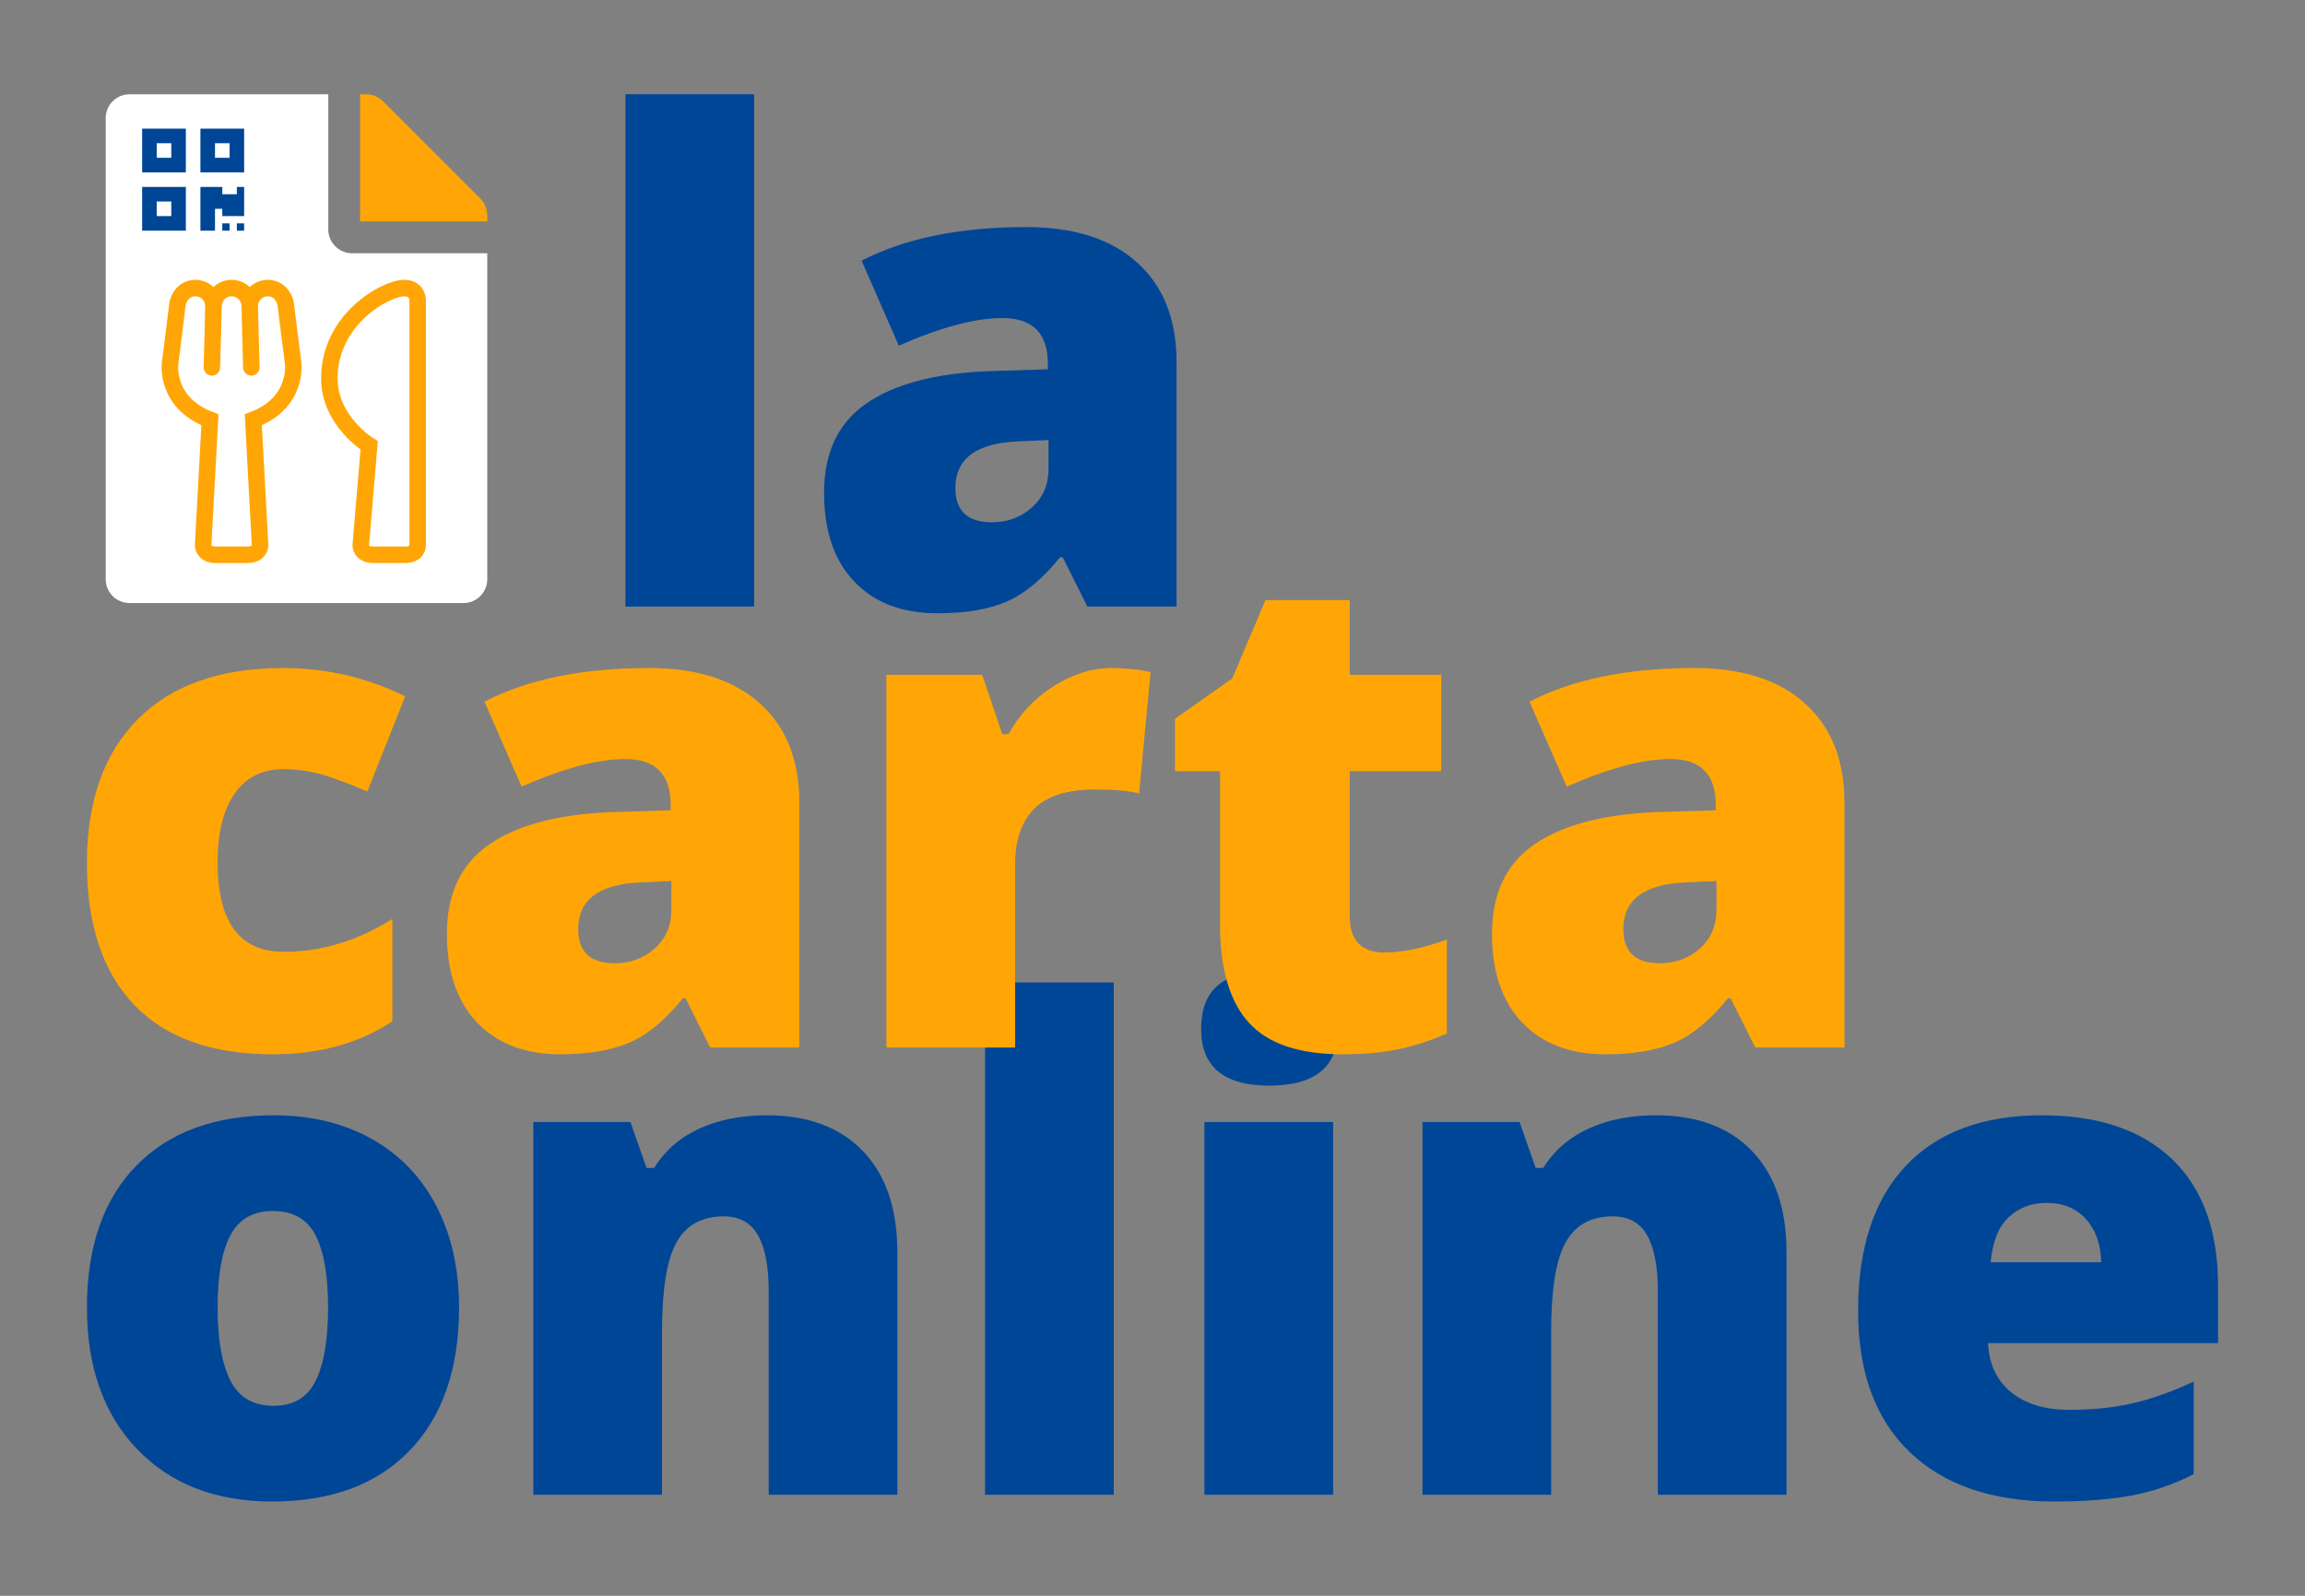 <?xml version="1.0" encoding="utf-8"?>
<!-- Generator: Adobe Illustrator 15.1.0, SVG Export Plug-In . SVG Version: 6.00 Build 0)  -->
<!DOCTYPE svg PUBLIC "-//W3C//DTD SVG 1.1//EN" "http://www.w3.org/Graphics/SVG/1.1/DTD/svg11.dtd">
<svg version="1.1" xmlns="http://www.w3.org/2000/svg" xmlns:xlink="http://www.w3.org/1999/xlink" x="0px" y="0px"
	 width="737.008px" height="510.236px" viewBox="0 0 737.008 510.236" enable-background="new 0 0 737.008 510.236"
	 xml:space="preserve">
<rect x="0" y="0" width="737.008" height="510.236" fill="#808080" stroke="none"/>
<symbol  id="Bush_Left" viewBox="-43.3 -24.308 86.601 48.615">
	<g>
		<g>
			<path fill="#009045" d="M-33.888-3.511c8.299,8.895,13.237,21.557,13.237,21.557C-24.14,7.54-28.211,2.316-34.923-6.174
				L-33.888-3.511z"/>
			<path fill="#009045" d="M-30.487,3.161c0.297,2.265,2.376,11.441,2.376,11.441l-2.153-5.593
				c-0.479-2.881,0.761-5.555,0.447-7.952L-30.487,3.161z"/>
			<path fill="#009045" d="M-27.667,8.564c0.297,2.266,1.726,9.829,1.726,9.829l-0.53-3.791c0-2.44-0.211-5.744-0.526-8.142
				L-27.667,8.564z"/>
			<path fill="#009045" d="M-24.188,13.377c0.216,1.381,3.051,6.613,3.051,6.613l-2.181-2.933c0-1.487-0.154-3.501-0.382-4.963
				L-24.188,13.377z"/>
			<path fill="#009045" d="M-21.167,18.075c0.602,1.176,2.76,6.232,2.76,6.232l-1.281-3.51c-0.313-1.289-0.958-3.02-1.595-4.265
				L-21.167,18.075z"/>
			<path fill="#009045" d="M-26.043,10.332c0.297,2.266,1.726,9.828,1.726,9.828l-1.161-4.837c0-2.441,0.42-4.697,0.105-7.095
				L-26.043,10.332z"/>
			<path fill="#009045" d="M-24.522,3.487c1.421,0.866,6.495,3.396,6.495,3.396l-3.35-2.196c-1.774-1.164-5.323-0.626-6.827-1.543
				L-24.522,3.487z"/>
			<path fill="#009045" d="M-21.855,6.884c1.898,1.261,6.128,5.077,6.128,5.077l-3.163-2.14c-2.187-1.069-5.052-2.709-7.062-4.043
				L-21.855,6.884z"/>
			<path fill="#009045" d="M-21.837,13.088c1.036,0.934,3.865,6.169,3.865,6.169l-1.263-3.432c-1.244-0.811-2.842-2.037-3.939-3.025
				L-21.837,13.088z"/>
			<path fill="#009045" d="M-23.271,9.473c1.577,1.009,5.962,5.851,5.962,5.851l-2.632-3.877c-1.816-0.856-3.47-1.16-5.14-2.229
				L-23.271,9.473z"/>
			<path fill="#009045" d="M-32.966,0.366c0.297,2.265,1.6,12.736,1.6,12.736l-1.376-6.888c-0.479-2.881,0.762-5.555,0.447-7.953
				L-32.966,0.366z"/>
			<path fill="#009045" d="M-34.966-1.264c0.297,2.266,1.599,12.736,1.599,12.736l-1.376-6.887
				c-0.479-2.882,0.761-5.556,0.447-7.953L-34.966-1.264z"/>
			<path fill="#009045" d="M-29.402-0.557c1.549,0.605,10.179,4.284,10.179,4.284l-4.82-3.121c-1.949-0.838-5.362-0.453-7.002-1.095
				L-29.402-0.557z"/>
			<path fill="#009045" d="M-29.97-3.318c1.727,0.743,9.727,4.106,9.727,4.106l-5.13-2.746c-2.171-1.049-4.612-0.291-6.44-1.078
				L-29.97-3.318z"/>
		</g>
		<g>
			<path fill="#009045" d="M-41.108-9.821c17.332-2.827,35.766-10.603,35.766-10.603C-18.811-13.763-28.099-11.68-43.3-8.345
				L-41.108-9.821z"/>
			<path fill="#009045" d="M-29.852-13.562c2.399-1.676,13.091-8.003,13.091-8.003l-7.499,3.39
				c-3.164,2.079-4.231,4.895-6.771,6.668L-29.852-13.562z"/>
			<path fill="#009045" d="M-21.787-16.448c2.399-1.676,10.895-7.041,10.895-7.041l-4.051,2.787
				c-2.23,1.975-5.483,4.535-8.022,6.309L-21.787-16.448z"/>
			<path fill="#009045" d="M-13.531-18.509c1.501-1.004,9.426-3.744,9.426-3.744l-5.098,1.225c-1.36,1.204-3.371,2.751-4.96,3.813
				L-13.531-18.509z"/>
			<path fill="#009045" d="M-5.888-20.719c1.742-0.635,8.756-3.589,8.756-3.589l-4.628,2.165c-1.525,0.878-3.821,1.938-5.666,2.609
				L-5.888-20.719z"/>
			<path fill="#009045" d="M-18.371-17.022c2.399-1.676,10.895-7.041,10.895-7.041l-5.708,3.301
				c-2.23,1.975-3.826,4.021-6.366,5.795L-18.371-17.022z"/>
			<path fill="#009045" d="M-22.937-10.686c2.367,0.047,10.307,0.671,10.307,0.671l-5.722,0.014
				c-3.032,0.008-6.476-2.295-8.982-2.345L-22.937-10.686z"/>
			<path fill="#009045" d="M-16.876-12.029c3.258-0.021,11.436-0.882,11.436-0.882l-5.462,0.066
				c-3.403-0.285-8.078-0.468-11.526-0.445L-16.876-12.029z"/>
			<path fill="#009045" d="M-11.188-17.037c2.003-0.21,9.925-2.956,9.925-2.956L-5.8-17.882c-2.12,0.001-5.014,0.151-7.134,0.374
				L-11.188-17.037z"/>
			<path fill="#009045" d="M-16.082-14.868c2.671,0.014,11.958-1.595,11.958-1.595l-6.461,1.751
				c-2.797-0.263-4.908-0.889-7.736-0.902L-16.082-14.868z"/>
			<path fill="#009045" d="M-35.155-12.604c2.399-1.677,13.411-9.46,13.411-9.46l-7.819,4.846c-3.163,2.079-4.231,4.895-6.771,6.668
				L-35.155-12.604z"/>
			<path fill="#009045" d="M-38.862-12.34c2.399-1.676,13.412-9.459,13.412-9.459l-7.819,4.846
				c-3.164,2.079-4.231,4.894-6.771,6.668L-38.862-12.34z"/>
			<path fill="#009045" d="M-32.045-9.982c2.271,0.325,15.205,1.892,15.205,1.892l-8.198-0.013c-2.927-0.348-6.361-2.455-8.766-2.8
				L-32.045-9.982z"/>
			<path fill="#009045" d="M-35.199-8.048C-32.604-7.74-20.658-6.25-20.658-6.25l-8.2-0.479c-3.366-0.294-5.381-2.191-8.127-2.518
				L-35.199-8.048z"/>
		</g>
		<g>
			<path fill="#009045" d="M-20.024-4.793c13.512-1.991,27.731-7.055,27.731-7.055c-10.5,4.69-17.742,6.158-29.593,8.506
				L-20.024-4.793z"/>
			<path fill="#009045" d="M-11.401-7.015c1.871-1.181,10.206-5.637,10.206-5.637l-5.846,2.388C-9.508-8.8-10.341-6.817-12.32-5.568
				L-11.401-7.015z"/>
			<path fill="#009045" d="M-5.113-9.048c1.87-1.18,8.494-4.958,8.494-4.958l-3.158,1.963c-1.739,1.39-4.275,3.192-6.255,4.442
				L-5.113-9.048z"/>
			<path fill="#009045" d="M1.323-10.499c1.17-0.707,7.349-2.637,7.349-2.637l-3.975,0.862c-1.06,0.848-2.627,1.938-3.867,2.686
				L1.323-10.499z"/>
			<path fill="#009045" d="M7.281-12.056c1.358-0.447,6.827-2.527,6.827-2.527L10.5-13.059c-1.189,0.618-2.979,1.365-4.417,1.838
				L7.281-12.056z"/>
			<path fill="#009045" d="M-2.451-9.452c1.871-1.181,8.494-4.959,8.494-4.959l-4.45,2.325c-1.739,1.391-2.982,2.831-4.962,4.08
				L-2.451-9.452z"/>
			<path fill="#009045" d="M-6.011-4.99c1.846,0.033,8.036,0.473,8.036,0.473l-4.46,0.01c-2.364,0.006-5.049-1.616-7.002-1.651
				L-6.011-4.99z"/>
			<path fill="#009045" d="M-1.285-5.937c2.54-0.015,8.916-0.62,8.916-0.62L3.372-6.511c-2.653-0.2-6.298-0.329-8.986-0.313
				L-1.285-5.937z"/>
			<path fill="#009045" d="M3.15-9.463c1.562-0.148,7.737-2.082,7.737-2.082L7.35-10.058c-1.653,0.001-3.909,0.106-5.562,0.263
				L3.15-9.463z"/>
			<path fill="#009045" d="M-0.666-7.936c2.083,0.01,9.323-1.123,9.323-1.123L3.62-7.825C1.439-8.011-0.207-8.451-2.411-8.461
				L-0.666-7.936z"/>
			<path fill="#009045" d="M-15.536-6.342c1.871-1.18,10.456-6.661,10.456-6.661l-6.096,3.413c-2.466,1.463-3.299,3.445-5.278,4.695
				L-15.536-6.342z"/>
			<path fill="#009045" d="M-18.426-6.154c1.87-1.181,10.456-6.662,10.456-6.662l-6.096,3.413c-2.466,1.464-3.299,3.446-5.279,4.695
				L-18.426-6.154z"/>
			<path fill="#009045" d="M-13.112-4.495c1.771,0.229,11.854,1.332,11.854,1.332l-6.392-0.009
				c-2.282-0.245-4.959-1.729-6.834-1.972L-13.112-4.495z"/>
			<path fill="#009045" d="M-15.57-3.133c2.022,0.217,11.336,1.267,11.336,1.267l-6.393-0.338c-2.625-0.207-4.195-1.543-6.336-1.772
				L-15.57-3.133z"/>
		</g>
		<g>
			<path fill="#009045" d="M1.652-2.056c12.235-1.712,25.111-6.067,25.111-6.067C17.255-4.089,10.698-2.826-0.033-0.807L1.652-2.056
				z"/>
			<path fill="#009045" d="M9.46-3.967c1.694-1.015,9.241-4.848,9.241-4.848l-5.293,2.054c-2.233,1.259-2.987,2.964-4.78,4.039
				L9.46-3.967z"/>
			<path fill="#009045" d="M15.154-5.715c1.694-1.016,7.691-4.266,7.691-4.266l-2.859,1.688c-1.575,1.196-3.871,2.747-5.664,3.821
				L15.154-5.715z"/>
			<path fill="#009045" d="M20.982-6.964c1.06-0.607,6.654-2.268,6.654-2.268L24.038-8.49c-0.96,0.729-2.379,1.667-3.501,2.311
				L20.982-6.964z"/>
			<path fill="#009045" d="M26.378-8.303c1.23-0.385,6.182-2.174,6.182-2.174l-3.268,1.312c-1.076,0.532-2.697,1.174-4,1.581
				L26.378-8.303z"/>
			<path fill="#009045" d="M17.565-6.063c1.694-1.015,7.691-4.266,7.691-4.266l-4.029,2c-1.575,1.196-2.701,2.436-4.494,3.511
				L17.565-6.063z"/>
			<path fill="#009045" d="M14.342-2.225c1.671,0.028,7.276,0.406,7.276,0.406L17.579-1.81C15.438-1.805,13.007-3.2,11.238-3.23
				L14.342-2.225z"/>
			<path fill="#009045" d="M18.621-3.038c2.3-0.013,8.073-0.534,8.073-0.534l-3.856,0.04c-2.402-0.173-5.703-0.283-8.137-0.271
				L18.621-3.038z"/>
			<path fill="#009045" d="M22.637-6.072c1.414-0.127,7.006-1.791,7.006-1.791l-3.204,1.279c-1.496,0.001-3.539,0.092-5.036,0.227
				L22.637-6.072z"/>
			<path fill="#009045" d="M19.182-4.758c1.886,0.008,8.442-0.966,8.442-0.966l-4.562,1.06c-1.975-0.158-3.465-0.538-5.461-0.546
				L19.182-4.758z"/>
			<path fill="#009045" d="M5.717-3.387c1.694-1.016,9.468-5.73,9.468-5.73l-5.52,2.936c-2.233,1.259-2.987,2.964-4.78,4.039
				L5.717-3.387z"/>
			<path fill="#009045" d="M3.1-3.227c1.694-1.015,9.468-5.73,9.468-5.73l-5.52,2.936c-2.233,1.26-2.987,2.965-4.78,4.04L3.1-3.227z
				"/>
			<path fill="#009045" d="M7.912-1.799c1.604,0.197,10.733,1.146,10.733,1.146L12.858-0.66c-2.066-0.211-4.49-1.487-6.188-1.696
				L7.912-1.799z"/>
			<path fill="#009045" d="M5.686-0.627C7.518-0.44,15.951,0.462,15.951,0.462l-5.789-0.29C7.786-0.006,6.364-1.155,4.425-1.353
				L5.686-0.627z"/>
		</g>
		<g>
			<path fill="#009045" d="M14.001,2.836c11.079-1.473,22.738-5.22,22.738-5.22C28.13,1.087,22.192,2.173,12.475,3.91L14.001,2.836z
				"/>
			<path fill="#009045" d="M21.072,1.192c1.534-0.873,8.368-4.171,8.368-4.171l-4.793,1.767c-2.022,1.083-2.705,2.551-4.328,3.475
				L21.072,1.192z"/>
			<path fill="#009045" d="M26.228-0.312c1.534-0.874,6.964-3.67,6.964-3.67l-2.589,1.452c-1.426,1.029-3.505,2.363-5.128,3.288
				L26.228-0.312z"/>
			<path fill="#009045" d="M31.505-1.386c0.96-0.523,6.026-1.951,6.026-1.951l-3.259,0.638c-0.869,0.628-2.154,1.434-3.17,1.987
				L31.505-1.386z"/>
			<path fill="#009045" d="M36.391-2.538c1.114-0.331,5.598-1.87,5.598-1.87l-2.959,1.129c-0.975,0.457-2.442,1.009-3.622,1.359
				L36.391-2.538z"/>
			<path fill="#009045" d="M28.411-0.611c1.534-0.873,6.964-3.669,6.964-3.669l-3.649,1.72c-1.426,1.029-2.446,2.095-4.069,3.02
				L28.411-0.611z"/>
			<path fill="#009045" d="M25.492,2.69c1.513,0.024,6.589,0.35,6.589,0.35l-3.658,0.007c-1.938,0.005-4.14-1.195-5.742-1.222
				L25.492,2.69z"/>
			<path fill="#009045" d="M29.367,1.99c2.083-0.011,7.31-0.459,7.31-0.459l-3.492,0.034c-2.175-0.148-5.164-0.243-7.368-0.232
				L29.367,1.99z"/>
			<path fill="#009045" d="M33.003-0.619c1.28-0.109,6.344-1.54,6.344-1.54l-2.9,1.1c-1.355,0.001-3.205,0.079-4.56,0.195
				L33.003-0.619z"/>
			<path fill="#009045" d="M29.875,0.511c1.708,0.008,7.645-0.83,7.645-0.83l-4.13,0.912c-1.788-0.137-3.138-0.463-4.945-0.471
				L29.875,0.511z"/>
			<path fill="#009045" d="M17.682,1.69c1.534-0.873,8.573-4.93,8.573-4.93l-4.998,2.525c-2.022,1.084-2.705,2.551-4.328,3.475
				L17.682,1.69z"/>
			<path fill="#009045" d="M15.313,1.829c1.533-0.874,8.573-4.93,8.573-4.93l-4.999,2.525c-2.022,1.083-2.705,2.55-4.328,3.475
				L15.313,1.829z"/>
			<path fill="#009045" d="M19.669,3.057c1.452,0.17,9.72,0.986,9.72,0.986l-5.241-0.007c-1.871-0.181-4.066-1.279-5.604-1.459
				L19.669,3.057z"/>
			<path fill="#009045" d="M17.654,4.065c1.658,0.16,9.295,0.937,9.295,0.937l-5.242-0.249C19.556,4.6,18.268,3.61,16.512,3.44
				L17.654,4.065z"/>
		</g>
		<g>
			<path fill="#009045" d="M-16.823,0.146C-9.209,6.411-2.933,16.13-2.933,16.13C-7.012,7.951-10.858,4.172-17.184-1.957
				L-16.823,0.146z"/>
			<path fill="#009045" d="M-12.52,5.146c0.525,1.819,3.334,9.083,3.334,9.083l-2.402-4.317c-0.747-2.303-0.128-4.646-0.684-6.572
				L-12.52,5.146z"/>
			<path fill="#009045" d="M-9.624,9.226c0.525,1.82,2.619,7.842,2.619,7.842l-0.904-3.041c-0.317-2.001-0.91-4.681-1.466-6.607
				L-9.624,9.226z"/>
			<path fill="#009045" d="M-6.292,12.74c0.347,1.105,3.232,5.044,3.232,5.044l-2.078-2.135c-0.193-1.22-0.574-2.851-0.942-4.021
				L-6.292,12.74z"/>
			<path fill="#009045" d="M-3.331,16.218c0.621,0.89,2.957,4.768,2.957,4.768l-1.453-2.719c-0.411-1.018-1.138-2.355-1.795-3.298
				L-3.331,16.218z"/>
			<path fill="#009045" d="M-8.131,10.474c0.525,1.819,2.619,7.841,2.619,7.841l-1.532-3.82c-0.317-2-0.283-3.9-0.839-5.827
				L-8.131,10.474z"/>
			<path fill="#009045" d="M-7.835,4.678C-6.617,5.212-2.339,6.66-2.339,6.66l-2.892-1.387c-1.532-0.735-4.224,0.143-5.514-0.423
				L-7.835,4.678z"/>
			<path fill="#009045" d="M-5.318,7.132c1.641,0.8,5.428,3.405,5.428,3.405l-2.739-1.363C-4.47,8.566-6.913,7.576-8.65,6.73
				L-5.318,7.132z"/>
			<path fill="#009045" d="M-4.499,12.213c0.928,0.638,3.809,4.58,3.809,4.58l-1.429-2.657c-1.073-0.511-2.477-1.319-3.458-1.994
				L-4.499,12.213z"/>
			<path fill="#009045" d="M-6.085,9.428c1.358,0.633,5.4,4.06,5.4,4.06l-2.551-2.853c-1.524-0.479-2.852-0.522-4.29-1.192
				L-6.085,9.428z"/>
			<path fill="#009045" d="M-14.812,3.16c0.525,1.82,2.898,10.24,2.898,10.24l-1.965-5.475c-0.746-2.302-0.128-4.646-0.684-6.572
				L-14.812,3.16z"/>
			<path fill="#009045" d="M-16.581,2.071c0.525,1.82,2.898,10.24,2.898,10.24l-1.965-5.475c-0.747-2.302-0.128-4.646-0.685-6.572
				L-16.581,2.071z"/>
			<path fill="#009045" d="M-12.158,1.965c1.284,0.306,8.479,2.256,8.479,2.256l-4.157-1.964c-1.625-0.445-4.232,0.29-5.592-0.033
				L-12.158,1.965z"/>
			<path fill="#009045" d="M-12.959-0.229c1.441,0.396,8.104,2.166,8.104,2.166l-4.35-1.617c-1.826-0.593-3.627,0.33-5.152-0.09
				L-12.959-0.229z"/>
		</g>
		<g>
			<path fill="#009045" d="M-1.735,1.377c5.016,5.233,8.85,13.008,8.85,13.008C4.747,7.917,2.253,4.807-1.853-0.243L-1.735,1.377z"
				/>
			<path fill="#009045" d="M1.003,5.443c0.254,1.415,1.776,7.109,1.776,7.109l-1.427-3.43C0.972,7.327,1.569,5.584,1.3,4.086
				L1.003,5.443z"/>
			<path fill="#009045" d="M2.798,8.724c0.254,1.415,1.348,6.121,1.348,6.121l-0.443-2.367C3.61,10.938,3.365,8.864,3.096,7.366
				L2.798,8.724z"/>
			<path fill="#009045" d="M4.943,11.601c0.174,0.861,1.972,4.033,1.972,4.033l-1.341-1.751c-0.057-0.938-0.22-2.201-0.405-3.113
				L4.943,11.601z"/>
			<path fill="#009045" d="M6.825,14.427c0.384,0.715,1.793,3.807,1.793,3.807l-0.856-2.156c-0.226-0.799-0.655-1.86-1.062-2.617
				L6.825,14.427z"/>
			<path fill="#009045" d="M3.781,9.765c0.254,1.415,1.348,6.121,1.348,6.121L4.29,12.887c-0.093-1.539,0.057-2.981-0.212-4.479
				L3.781,9.765z"/>
			<path fill="#009045" d="M4.377,5.378c0.834,0.481,3.79,1.847,3.79,1.847L6.195,5.992C5.151,5.338,3.172,5.839,2.289,5.329
				L4.377,5.378z"/>
			<path fill="#009045" d="M6.01,7.399c1.118,0.709,3.647,2.924,3.647,2.924L7.793,9.117C6.52,8.542,4.843,7.639,3.659,6.888
				L6.01,7.399z"/>
			<path fill="#009045" d="M6.257,11.312c0.62,0.542,2.414,3.716,2.414,3.716L7.828,12.92c-0.731-0.455-1.679-1.155-2.335-1.729
				L6.257,11.312z"/>
			<path fill="#009045" d="M5.311,9.096c0.927,0.565,3.583,3.42,3.583,3.42l-1.631-2.326c-1.056-0.457-2-0.573-2.981-1.172
				L5.311,9.096z"/>
			<path fill="#009045" d="M-0.5,3.793c0.254,1.416,1.388,7.961,1.388,7.961l-1.039-4.281c-0.38-1.796,0.217-3.539-0.052-5.037
				L-0.5,3.793z"/>
			<path fill="#009045" d="M-1.69,2.856c0.254,1.415,1.388,7.961,1.388,7.961l-1.039-4.282c-0.38-1.795,0.217-3.538-0.052-5.036
				L-1.69,2.856z"/>
			<path fill="#009045" d="M1.472,3.049c0.896,0.312,5.9,2.239,5.9,2.239L4.537,3.539c-1.13-0.44-3.039-0.042-3.988-0.372
				L1.472,3.049z"/>
			<path fill="#009045" d="M1.047,1.333C2.048,1.724,6.685,3.48,6.685,3.48L3.689,1.981c-1.264-0.563-2.61,0.026-3.67-0.387
				L1.047,1.333z"/>
		</g>
		<g>
			<path fill="#009045" d="M10.392,4.123c5.327,4.498,9.139,10.947,9.139,10.947c-2.24-5.313-4.853-7.954-9.162-12.247L10.392,4.123
				z"/>
			<path fill="#009045" d="M13.217,7.543c0.191,1.146,1.526,5.786,1.526,5.786l-1.382-2.828c-0.307-1.457,0.489-2.81,0.287-4.021
				L13.217,7.543z"/>
			<path fill="#009045" d="M15.027,10.275c0.19,1.146,1.108,4.971,1.108,4.971l-0.34-1.917c0-1.234-0.136-2.904-0.338-4.117
				L15.027,10.275z"/>
			<path fill="#009045" d="M17.261,12.709c0.139,0.698,1.958,3.345,1.958,3.345l-1.399-1.483c0-0.752-0.099-1.771-0.246-2.51
				L17.261,12.709z"/>
			<path fill="#009045" d="M19.2,15.085c0.386,0.595,1.772,3.151,1.772,3.151l-0.822-1.774c-0.201-0.652-0.615-1.526-1.024-2.156
				L19.2,15.085z"/>
			<path fill="#009045" d="M16.07,11.17c0.19,1.145,1.108,4.97,1.108,4.97l-0.746-2.446c0-1.234,0.27-2.375,0.068-3.588L16.07,11.17
				z"/>
			<path fill="#009045" d="M17.046,7.708c0.912,0.438,4.169,1.718,4.169,1.718l-2.15-1.11c-1.139-0.589-3.417-0.316-4.382-0.78
				L17.046,7.708z"/>
			<path fill="#009045" d="M18.758,9.426c1.219,0.638,3.934,2.567,3.934,2.567l-2.03-1.082c-1.404-0.541-3.243-1.369-4.533-2.045
				L18.758,9.426z"/>
			<path fill="#009045" d="M18.77,12.563c0.666,0.473,2.481,3.12,2.481,3.12l-0.811-1.735c-0.798-0.41-1.825-1.03-2.529-1.53
				L18.77,12.563z"/>
			<path fill="#009045" d="M17.849,10.734c1.012,0.511,3.828,2.959,3.828,2.959l-1.689-1.961c-1.166-0.433-2.228-0.586-3.299-1.126
				L17.849,10.734z"/>
			<path fill="#009045" d="M11.626,6.13c0.19,1.146,1.026,6.44,1.026,6.44l-0.883-3.482c-0.307-1.457,0.489-2.81,0.287-4.021
				L11.626,6.13z"/>
			<path fill="#009045" d="M10.342,5.306c0.19,1.146,1.027,6.44,1.027,6.44l-0.884-3.482c-0.307-1.457,0.489-2.81,0.287-4.021
				L10.342,5.306z"/>
			<path fill="#009045" d="M13.914,5.663c0.995,0.307,6.534,2.167,6.534,2.167l-3.094-1.579c-1.251-0.423-3.442-0.229-4.495-0.553
				L13.914,5.663z"/>
			<path fill="#009045" d="M13.549,4.267c1.108,0.376,6.245,2.077,6.245,2.077L16.5,4.954c-1.394-0.53-2.96-0.146-4.134-0.545
				L13.549,4.267z"/>
		</g>
		<g>
			<path fill="#009045" d="M22.362,7.215c9.256,2.037,17.473,6.526,17.473,6.526C34.255,9.674,29.5,8.267,21.691,6.004L22.362,7.215
				z"/>
			<path fill="#009045" d="M27.781,9.267c0.817,0.997,4.87,4.805,4.87,4.805l-3.222-2.087c-1.125-1.242-0.74-2.838-1.605-3.893
				L27.781,9.267z"/>
			<path fill="#009045" d="M31.521,11.089c0.817,0.997,3.916,4.211,3.916,4.211l-1.395-1.66c-0.609-1.158-1.613-2.67-2.478-3.726
				L31.521,11.089z"/>
			<path fill="#009045" d="M35.671,12.457c0.528,0.599,4.237,2.336,4.237,2.336l-2.581-0.817c-0.372-0.707-1.004-1.622-1.563-2.256
				L35.671,12.457z"/>
			<path fill="#009045" d="M39.405,13.892c0.804,0.4,3.896,2.231,3.896,2.231l-1.962-1.328c-0.587-0.529-1.566-1.181-2.417-1.604
				L39.405,13.892z"/>
			<path fill="#009045" d="M33.338,11.5c0.817,0.997,3.916,4.211,3.916,4.211l-2.191-1.99c-0.609-1.159-0.816-2.34-1.681-3.396
				L33.338,11.5z"/>
			<path fill="#009045" d="M32.921,7.851c1.421,0.037,6.354-0.098,6.354-0.098l-3.388-0.16c-1.795-0.086-4.669,1.104-6.174,1.064
				L32.921,7.851z"/>
			<path fill="#009045" d="M36.029,8.761c1.925,0.099,6.463,0.797,6.463,0.797l-3.215-0.183c-2.121,0.067-4.959,0.044-6.997-0.061
				L36.029,8.761z"/>
			<path fill="#009045" d="M37.593,11.701c1.112,0.17,4.817,1.91,4.817,1.91l-1.928-1.297c-1.256-0.057-2.918-0.218-4.095-0.398
				L37.593,11.701z"/>
			<path fill="#009045" d="M35.475,10.362c1.589,0.064,6.515,1.207,6.515,1.207l-3.199-1.146c-1.753,0.071-3.232,0.362-4.914,0.295
				L35.475,10.362z"/>
			<path fill="#009045" d="M24.982,8.593c0.817,0.997,4.534,5.624,4.534,5.624l-2.885-2.907c-1.125-1.241-0.741-2.837-1.605-3.892
				L24.982,8.593z"/>
			<path fill="#009045" d="M22.879,8.346c0.817,0.997,4.534,5.624,4.534,5.624l-2.885-2.906c-1.125-1.242-0.741-2.838-1.605-3.893
				L22.879,8.346z"/>
			<path fill="#009045" d="M27.773,7.216c1.465-0.12,9.7-0.646,9.7-0.646l-4.866-0.213c-1.861,0.115-4.66,1.196-6.21,1.324
				L27.773,7.216z"/>
			<path fill="#009045" d="M26.603,6.055c1.649-0.102,9.272-0.611,9.272-0.611L30.84,5.49c-2.103,0.074-3.983,1.076-5.729,1.185
				L26.603,6.055z"/>
		</g>
	</g>
</symbol>
<g id="Fondo">
</g>
<g id="Guías">
</g>
<g id="Capa_1">
</g>
<g id="Primer_plano">
	<g>
		<rect x="199.978" y="30.143" fill-rule="evenodd" clip-rule="evenodd" fill="#004697" width="41.147" height="163.795"/>
		<path fill-rule="evenodd" clip-rule="evenodd" fill="#004697" d="M347.678,193.938l-7.894-15.767h-0.842
			c-5.543,6.888-11.19,11.597-16.941,14.127c-5.752,2.53-13.188,3.795-22.31,3.795c-11.223,0-20.062-3.369-26.516-10.107
			c-6.455-6.738-9.682-16.214-9.682-28.427c0-12.705,4.42-22.163,13.259-28.375c8.84-6.212,21.643-9.704,38.408-10.476l19.889-0.634
			v-1.68c0-9.8-4.84-14.699-14.521-14.699c-8.699,0-19.749,2.939-33.149,8.819L275.49,83.343
			c13.89-7.162,31.428-10.743,52.613-10.743c15.295,0,27.134,3.789,35.517,11.365c8.383,7.577,12.574,18.171,12.574,31.783v78.19
			H347.678z M317.159,166.998c4.981,0,9.244-1.578,12.786-4.733c3.543-3.155,5.314-7.258,5.314-12.307v-9.254l-9.47,0.421
			c-13.539,0.492-20.31,5.47-20.31,14.935C305.48,163.352,309.374,166.998,317.159,166.998z"/>
	</g>
	<g>
		<path fill-rule="evenodd" clip-rule="evenodd" fill="#004697" d="M146.783,418.083c0,19.512-5.242,34.725-15.728,45.639
			s-25.16,16.371-44.025,16.371c-18.095,0-32.489-5.58-43.185-16.74s-16.043-26.249-16.043-45.27
			c0-19.441,5.243-34.549,15.729-45.322S68.725,356.6,87.66,356.6c11.712,0,22.058,2.491,31.035,7.475
			c8.978,4.982,15.903,12.124,20.777,21.424S146.783,405.66,146.783,418.083z M69.58,418.031c0,10.241,1.367,18.045,4.101,23.41
			c2.732,5.365,7.323,8.049,13.771,8.049c6.378,0,10.882-2.684,13.509-8.049c2.628-5.365,3.942-13.169,3.942-23.41
			c0-10.17-1.332-17.851-3.996-23.041c-2.663-5.19-7.218-7.785-13.663-7.785c-6.309,0-10.83,2.577-13.563,7.732
			C70.947,400.093,69.58,407.791,69.58,418.031z"/>
		<path fill-rule="evenodd" clip-rule="evenodd" fill="#004697" d="M245.786,477.938v-65.02c0-7.927-1.14-13.907-3.421-17.94
			s-5.948-6.05-11.002-6.05c-6.95,0-11.97,2.771-15.058,8.312c-3.088,5.54-4.632,15.045-4.632,28.512v52.187h-41.147V358.755h31.045
			l5.155,14.683h2.422c3.509-5.612,8.368-9.822,14.577-12.628c6.21-2.807,13.35-4.21,21.418-4.21
			c13.193,0,23.457,3.824,30.789,11.472s10.998,18.416,10.998,32.307v77.56H245.786z"/>
		<rect x="314.959" y="314.143" fill-rule="evenodd" clip-rule="evenodd" fill="#004697" width="41.147" height="163.795"/>
		<path fill-rule="evenodd" clip-rule="evenodd" fill="#004697" d="M426.248,477.938H385.1V358.755h41.147V477.938z M384.049,329.01
			c0-6.176,1.719-10.772,5.157-13.79s8.98-4.525,16.627-4.525s13.224,1.544,16.731,4.632s5.262,7.649,5.262,13.684
			c0,12.071-7.331,18.107-21.993,18.107C391.311,347.118,384.049,341.082,384.049,329.01z"/>
		<path fill-rule="evenodd" clip-rule="evenodd" fill="#004697" d="M530.086,477.938v-65.02c0-7.927-1.141-13.907-3.422-17.94
			c-2.28-4.033-5.947-6.05-11.001-6.05c-6.95,0-11.97,2.771-15.058,8.312c-3.088,5.54-4.633,15.045-4.633,28.512v52.187h-41.146
			V358.755h31.045l5.155,14.683h2.421c3.51-5.612,8.369-9.822,14.578-12.628c6.21-2.807,13.349-4.21,21.418-4.21
			c13.193,0,23.456,3.824,30.789,11.472c7.332,7.647,10.998,18.416,10.998,32.307v77.56H530.086z"/>
		<path fill-rule="evenodd" clip-rule="evenodd" fill="#004697" d="M656.814,480.093c-19.851,0-35.263-5.281-46.239-15.844
			c-10.976-10.563-16.463-25.602-16.463-45.115c0-20.142,5.084-35.6,15.254-46.373s24.688-16.161,43.556-16.161
			c17.955,0,31.825,4.685,41.608,14.053c9.784,9.368,14.676,22.86,14.676,40.478v18.315h-73.529
			c0.28,6.657,2.718,11.877,7.311,15.661c4.594,3.783,10.853,5.676,18.777,5.676c7.223,0,13.866-0.684,19.933-2.049
			c6.065-1.367,12.64-3.696,19.724-6.99v29.604c-6.453,3.302-13.115,5.585-19.988,6.849
			C674.559,479.461,666.353,480.093,656.814,480.093z M654.393,384.618c-4.836,0-8.884,1.528-12.144,4.583
			c-3.26,3.056-5.17,7.85-5.731,14.383h35.328c-0.139-5.761-1.768-10.361-4.888-13.803
			C663.839,386.339,659.651,384.618,654.393,384.618z"/>
	</g>
	<g>
		<path fill-rule="evenodd" clip-rule="evenodd" fill="#FFA606" d="M87.252,337.093c-19.5,0-34.283-5.264-44.35-15.792
			s-15.101-25.653-15.101-45.375c0-19.792,5.437-35.128,16.31-46.007C54.984,219.04,70.452,213.6,90.515,213.6
			c13.818,0,26.83,3.019,39.036,9.056l-12.1,30.429c-4.979-2.173-9.573-3.909-13.783-5.208c-4.209-1.299-8.592-1.948-13.149-1.948
			c-6.665,0-11.821,2.596-15.469,7.788c-3.647,5.191-5.471,12.523-5.471,21.995c0,19.082,7.05,28.624,21.148,28.624
			c12.064,0,23.638-3.508,34.719-10.523v32.749C114.855,333.582,102.124,337.093,87.252,337.093z"/>
		<path fill-rule="evenodd" clip-rule="evenodd" fill="#FFA606" d="M227.081,334.938l-7.894-15.767h-0.842
			c-5.543,6.888-11.19,11.597-16.942,14.127c-5.752,2.529-13.188,3.795-22.31,3.795c-11.223,0-20.062-3.369-26.516-10.107
			s-9.682-16.214-9.682-28.427c0-12.704,4.42-22.163,13.26-28.375s21.643-9.704,38.408-10.477l19.888-0.633v-1.681
			c0-9.799-4.84-14.699-14.521-14.699c-8.699,0-19.749,2.939-33.149,8.819l-11.891-27.172c13.89-7.162,31.428-10.743,52.613-10.743
			c15.296,0,27.135,3.789,35.518,11.365c8.383,7.577,12.574,18.171,12.574,31.783v78.19H227.081z M196.561,307.998
			c4.981,0,9.243-1.577,12.786-4.732c3.542-3.155,5.313-7.258,5.313-12.307v-9.254l-9.469,0.421
			c-13.54,0.491-20.31,5.47-20.31,14.935C184.882,304.352,188.775,307.998,196.561,307.998z"/>
		<path fill-rule="evenodd" clip-rule="evenodd" fill="#FFA606" d="M355.385,213.6c3.574,0,6.974,0.281,10.197,0.842l2.313,0.421
			l-3.681,38.831c-3.363-0.842-8.023-1.263-13.982-1.263c-8.971,0-15.488,2.052-19.553,6.156s-6.098,10.015-6.098,17.733v58.618
			h-41.146V215.755h30.623l6.419,18.996h2c3.436-6.313,8.219-11.416,14.351-15.31C342.961,215.547,349.147,213.6,355.385,213.6z"/>
		<path fill-rule="evenodd" clip-rule="evenodd" fill="#FFA606" d="M442.729,304.55c5.545,0,12.176-1.369,19.895-4.105v30.015
			c-5.543,2.386-10.822,4.089-15.839,5.106c-5.017,1.019-10.893,1.527-17.627,1.527c-13.823,0-23.786-3.386-29.891-10.156
			c-6.104-6.771-9.155-17.174-9.155-31.21v-49.152h-14.42v-16.726l18.313-12.938l10.628-25.044h26.939v23.889h29.264v30.819h-29.264
			v46.401C431.572,300.692,435.291,304.55,442.729,304.55z"/>
		<path fill-rule="evenodd" clip-rule="evenodd" fill="#FFA606" d="M561.245,334.938l-7.893-15.767h-0.842
			c-5.543,6.888-11.19,11.597-16.942,14.127c-5.751,2.529-13.188,3.795-22.31,3.795c-11.223,0-20.062-3.369-26.516-10.107
			s-9.682-16.214-9.682-28.427c0-12.704,4.42-22.163,13.26-28.375s21.643-9.704,38.408-10.477l19.888-0.633v-1.681
			c0-9.799-4.84-14.699-14.521-14.699c-8.699,0-19.749,2.939-33.149,8.819l-11.891-27.172c13.89-7.162,31.428-10.743,52.614-10.743
			c15.295,0,27.134,3.789,35.517,11.365c8.383,7.577,12.574,18.171,12.574,31.783v78.19H561.245z M530.725,307.998
			c4.982,0,9.244-1.577,12.787-4.732c3.542-3.155,5.313-7.258,5.313-12.307v-9.254l-9.47,0.421
			c-13.539,0.491-20.309,5.47-20.309,14.935C519.047,304.352,522.94,307.998,530.725,307.998z"/>
	</g>
	<path fill="#FFA606" d="M155.798,68.874v1.938h-40.665V30.143h1.938c2.033,0,3.971,0.794,5.401,2.224l31.103,31.138
		C155.003,64.934,155.798,66.872,155.798,68.874z"/>
	<path fill="#FFFFFF" d="M104.967,73.353v-43.21h-63.54c-4.226,0-7.625,3.399-7.625,7.625v147.424c0,4.226,3.399,7.625,7.625,7.625
		h106.746c4.226,0,7.625-3.399,7.625-7.625V80.979h-43.207C108.398,80.979,104.967,77.547,104.967,73.353z"/>
	
		<path fill-rule="evenodd" clip-rule="evenodd" fill="none" stroke="#FFA606" stroke-width="5.279" stroke-linecap="round" stroke-linejoin="round" stroke-miterlimit="3.864" d="
		M67.744,117.462c0,0,0.518-18.063,0.518-19.561c0-3.201,2.594-5.795,5.795-5.795c3.2,0,5.795,2.595,5.795,5.795
		c0,1.499,0.517,19.561,0.517,19.561"/>
	<path fill-rule="evenodd" clip-rule="evenodd" fill="none" stroke="#FFA606" stroke-width="5.279" stroke-miterlimit="3.864" d="
		M79.851,97.901c0-3.201,2.595-5.795,5.795-5.795s5.521,2.606,5.795,5.795c0.13,1.5,2.276,18.112,2.276,18.112
		s1.863,12.627-12.729,18.216l2.174,40.156c0,0,0,3.001-4.036,3.001s-6.105,0-10.142,0c-4.035,0-4.035-3.001-4.035-3.001
		l2.173-40.156c-14.591-5.589-12.729-18.216-12.729-18.216s2.147-16.611,2.276-18.112c0.275-3.189,2.595-5.795,5.795-5.795
		c3.201,0,5.796,2.595,5.796,5.795"/>
	<path fill-rule="evenodd" clip-rule="evenodd" fill="none" stroke="#FFA606" stroke-width="5.279" stroke-miterlimit="3.864" d="
		M118.037,142.405c0,0-12.729-7.762-12.729-21.424c0-18.939,18.007-28.875,24.009-28.875c4.242,0,4.242,3.933,4.242,3.933v78.347
		c0,0,0,3.001-4.036,3.001s-6.104,0-10.141,0s-4.036-3.001-4.036-3.001L118.037,142.405z"/>
	<path fill="#004697" d="M45.448,55.114h13.978V41.134H45.448V55.114z M50.107,45.794h4.659v4.66h-4.659V45.794z M64.084,41.134
		v13.979h13.978V41.134H64.084z M73.403,50.455h-4.659v-4.66h4.659V50.455z M45.448,73.753h13.978V59.774H45.448V73.753z
		 M50.107,64.434h4.659v4.659h-4.659V64.434z M75.732,59.774h2.33v9.319h-6.989v-2.33h-2.329v6.99h-4.659V59.774h6.988v2.33h4.659
		V59.774z M75.732,71.423h2.33v2.33h-2.33V71.423z M71.073,71.423h2.33v2.33h-2.33V71.423z"/>
</g>
</svg>
